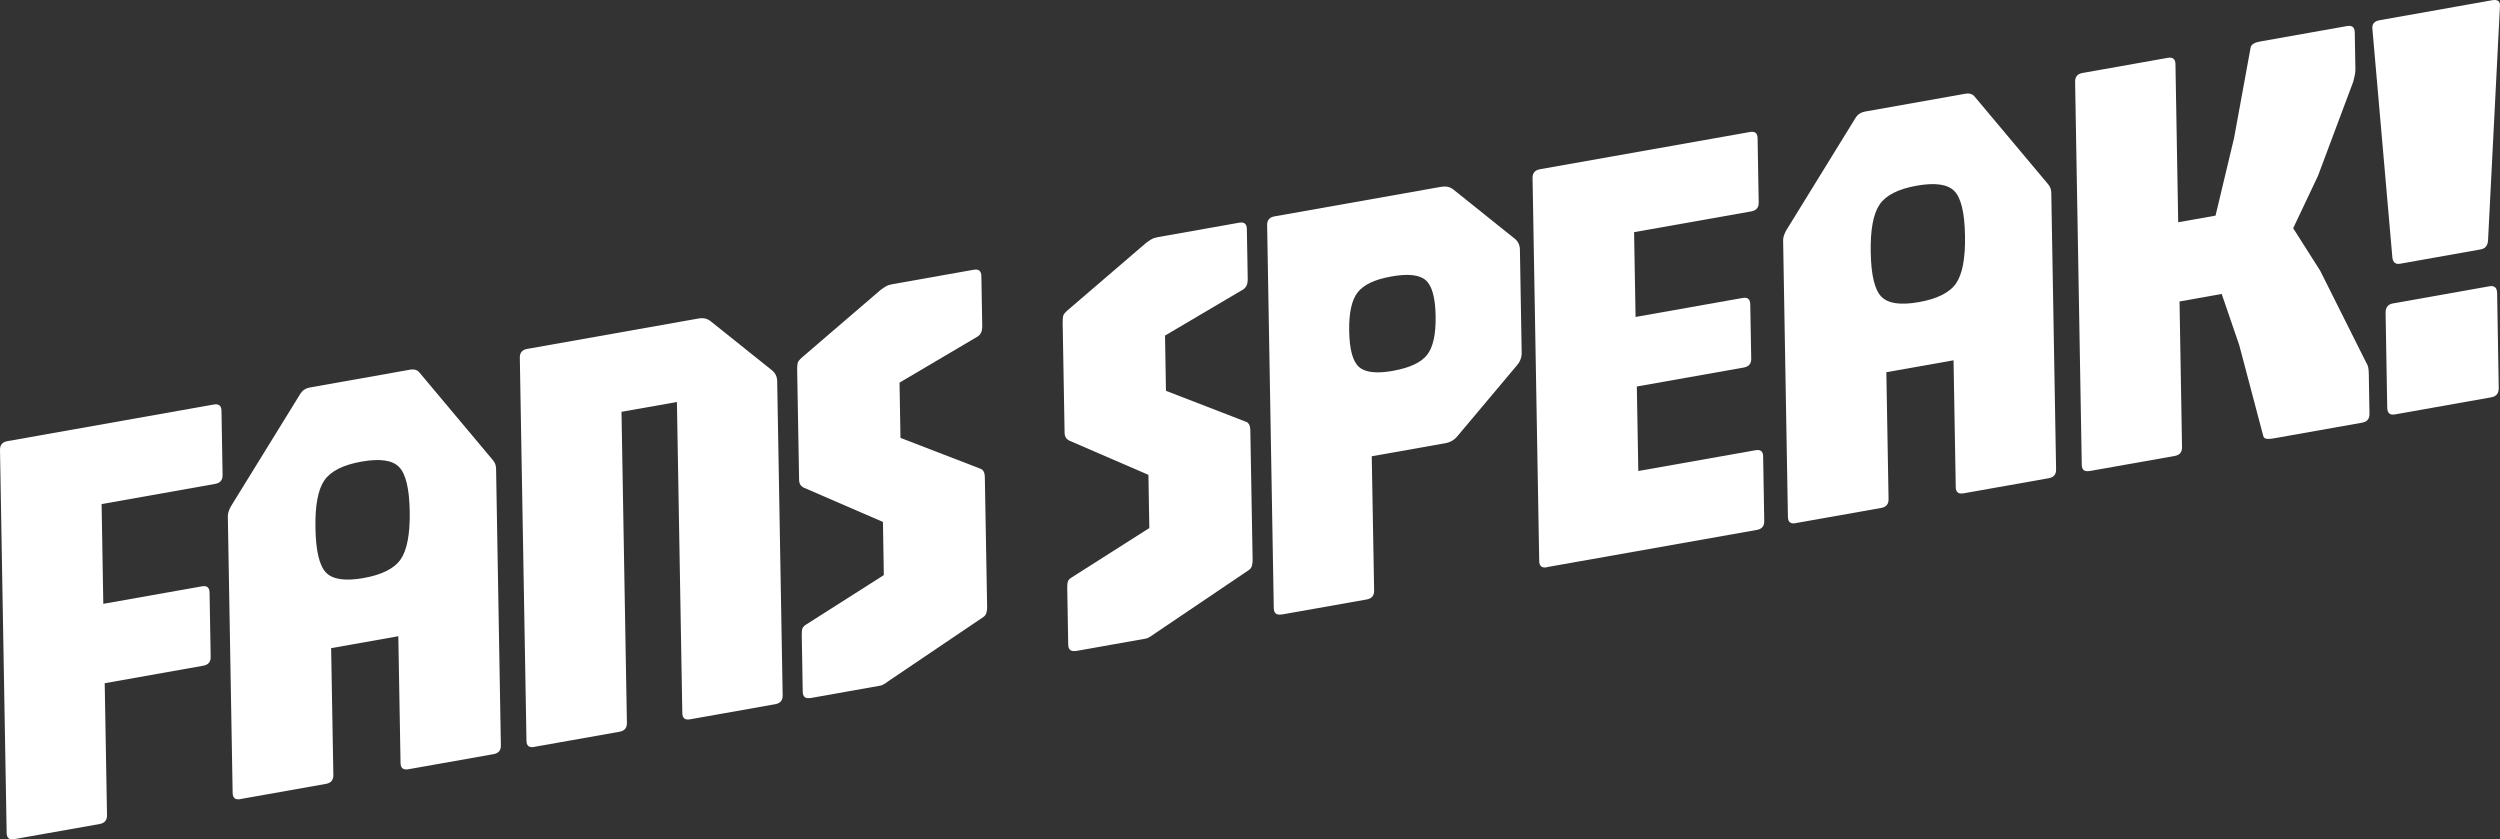 <svg width="137" height="46" viewBox="0 0 137 46" fill="none" xmlns="http://www.w3.org/2000/svg">
<rect x="0" y="0" width="137" height="46" fill="#333333" stroke="none"/>
<path d="M0.787 45.988C0.511 46.037 0.373 45.927 0.365 45.653L8.94368e-05 24.657C-0.004 24.383 0.13 24.224 0.406 24.175L11.715 22.168C11.991 22.119 12.129 22.233 12.137 22.502L12.198 26.036C12.202 26.309 12.068 26.468 11.792 26.517L5.568 27.623L5.661 33.09L11.062 32.132C11.338 32.083 11.476 32.193 11.484 32.466L11.545 36C11.549 36.273 11.415 36.432 11.139 36.481L5.738 37.44L5.864 44.674C5.868 44.947 5.734 45.107 5.458 45.156L0.787 45.984V45.988Z" fill="white"/>
<path d="M13.171 43.792C12.895 43.842 12.757 43.731 12.749 43.458L12.485 28.288C12.485 28.145 12.534 27.974 12.643 27.766L16.463 21.572C16.581 21.388 16.755 21.274 16.986 21.233L22.453 20.262C22.696 20.217 22.874 20.27 22.984 20.413L27.011 25.215C27.124 25.35 27.181 25.501 27.185 25.677L27.448 40.847C27.453 41.12 27.319 41.279 27.043 41.328L22.372 42.156C22.096 42.205 21.958 42.091 21.95 41.822L21.828 34.865L18.146 35.518L18.268 42.475C18.272 42.748 18.138 42.907 17.862 42.956L13.175 43.788L13.171 43.792ZM19.914 31.678C20.928 31.499 21.609 31.156 21.958 30.65C22.307 30.144 22.473 29.271 22.453 28.027C22.432 26.782 22.238 25.97 21.873 25.595C21.508 25.215 20.819 25.117 19.805 25.297C18.803 25.477 18.126 25.815 17.777 26.321C17.428 26.827 17.262 27.7 17.287 28.945C17.307 30.189 17.502 31.001 17.866 31.377C18.231 31.756 18.917 31.854 19.918 31.678H19.914Z" fill="white"/>
<path d="M29.269 40.932C28.993 40.981 28.855 40.871 28.851 40.598L28.486 19.601C28.482 19.328 28.616 19.169 28.892 19.12L38.271 17.455C38.535 17.406 38.758 17.455 38.936 17.598L42.298 20.287C42.489 20.438 42.586 20.642 42.59 20.89L42.89 38.109C42.894 38.382 42.76 38.541 42.484 38.59L37.813 39.419C37.537 39.468 37.399 39.357 37.391 39.084L37.095 22.029L34.058 22.567L34.354 39.618C34.358 39.892 34.224 40.051 33.949 40.1L29.277 40.928L29.269 40.932Z" fill="white"/>
<path d="M44.411 38.248C44.136 38.297 43.998 38.187 43.99 37.913L43.937 34.837C43.937 34.694 43.937 34.58 43.957 34.49C43.974 34.4 44.034 34.319 44.144 34.245L48.434 31.515L48.385 28.602L44.079 26.738C43.888 26.66 43.795 26.513 43.791 26.297L43.685 20.291C43.685 20.115 43.69 19.985 43.71 19.899C43.73 19.813 43.811 19.707 43.953 19.585L48.243 15.9C48.353 15.815 48.454 15.745 48.548 15.692C48.641 15.639 48.758 15.599 48.9 15.574L53.357 14.783C53.633 14.734 53.77 14.848 53.779 15.117L53.827 17.9C53.827 18.14 53.75 18.32 53.588 18.434L49.294 20.968L49.346 23.996L53.714 25.681C53.88 25.73 53.965 25.889 53.969 26.162L54.095 33.282C54.095 33.368 54.083 33.466 54.058 33.568C54.034 33.67 53.977 33.751 53.888 33.812L48.746 37.285C48.681 37.33 48.6 37.383 48.507 37.452C48.414 37.517 48.325 37.558 48.235 37.574L44.403 38.256L44.411 38.248Z" fill="white"/>
<path d="M58.96 35.669C58.684 35.718 58.547 35.604 58.538 35.334L58.486 32.258C58.486 32.115 58.486 32.001 58.506 31.911C58.522 31.821 58.583 31.74 58.693 31.666L62.983 28.937L62.934 26.023L58.628 24.159C58.441 24.081 58.344 23.934 58.34 23.718L58.234 17.712C58.234 17.537 58.238 17.406 58.259 17.32C58.279 17.235 58.36 17.129 58.502 17.006L62.792 13.322C62.902 13.236 63.003 13.167 63.096 13.114C63.19 13.061 63.307 13.02 63.449 12.995L67.906 12.204C68.181 12.155 68.319 12.269 68.327 12.539L68.376 15.321C68.376 15.562 68.299 15.741 68.137 15.856L63.843 18.39L63.895 21.417L68.263 23.106C68.429 23.155 68.514 23.314 68.518 23.588L68.644 30.708C68.644 30.793 68.632 30.891 68.607 30.993C68.583 31.095 68.526 31.177 68.437 31.238L63.295 34.71C63.23 34.755 63.149 34.808 63.056 34.873C62.963 34.939 62.873 34.98 62.784 34.996L58.952 35.677L58.96 35.669Z" fill="white"/>
<path d="M70.225 33.67C69.95 33.719 69.812 33.605 69.803 33.335L69.439 12.339C69.434 12.065 69.568 11.906 69.844 11.857L78.976 10.237C79.24 10.193 79.463 10.237 79.641 10.384L82.999 13.073C83.189 13.224 83.287 13.428 83.291 13.677L83.388 19.324C83.392 19.585 83.303 19.822 83.12 20.03L79.876 23.89C79.702 24.106 79.483 24.236 79.219 24.285L75.172 25.003L75.302 32.368C75.306 32.642 75.172 32.801 74.897 32.85L70.225 33.678V33.67ZM76.34 20.32C77.253 20.156 77.877 19.867 78.206 19.446C78.534 19.026 78.692 18.316 78.672 17.312C78.656 16.309 78.473 15.656 78.133 15.358C77.792 15.056 77.163 14.987 76.251 15.15C75.347 15.309 74.73 15.599 74.402 16.019C74.073 16.439 73.915 17.149 73.936 18.153C73.952 19.157 74.134 19.809 74.475 20.111C74.816 20.413 75.44 20.483 76.344 20.32H76.34Z" fill="white"/>
<path d="M84.771 31.087C84.495 31.136 84.358 31.026 84.349 30.752L83.984 9.756C83.98 9.482 84.114 9.323 84.39 9.274L95.898 7.234C96.174 7.185 96.312 7.299 96.316 7.569L96.377 11.102C96.381 11.376 96.247 11.535 95.971 11.584L89.548 12.722L89.629 17.369L95.493 16.329C95.769 16.28 95.906 16.39 95.914 16.663L95.967 19.658C95.971 19.932 95.837 20.091 95.562 20.14L89.698 21.18L89.779 25.811L96.202 24.673C96.478 24.624 96.616 24.734 96.62 25.008L96.681 28.557C96.685 28.831 96.551 28.99 96.275 29.039L84.767 31.079L84.771 31.087Z" fill="white"/>
<path d="M98.4 28.671C98.124 28.72 97.987 28.61 97.978 28.337L97.715 13.167C97.715 13.024 97.763 12.853 97.873 12.645L101.689 6.451C101.806 6.267 101.981 6.153 102.212 6.112L107.678 5.141C107.921 5.096 108.096 5.149 108.209 5.292L112.236 10.094C112.35 10.229 112.406 10.38 112.41 10.555L112.674 25.726C112.678 25.999 112.544 26.158 112.268 26.207L107.597 27.035C107.321 27.084 107.183 26.97 107.175 26.701L107.054 19.744L103.372 20.397L103.493 27.354C103.497 27.627 103.364 27.786 103.088 27.835L98.4 28.667V28.671ZM105.148 16.557C106.162 16.378 106.843 16.035 107.192 15.529C107.54 15.023 107.706 14.15 107.682 12.906C107.662 11.661 107.467 10.849 107.102 10.474C106.737 10.094 106.048 9.996 105.034 10.176C104.033 10.355 103.355 10.694 103.007 11.2C102.658 11.706 102.492 12.579 102.516 13.824C102.536 15.068 102.731 15.88 103.096 16.255C103.461 16.635 104.146 16.733 105.148 16.557Z" fill="white"/>
<path d="M114.503 25.811C114.227 25.86 114.089 25.75 114.081 25.477L113.716 4.48C113.712 4.207 113.846 4.048 114.121 3.999L118.793 3.17C119.069 3.121 119.206 3.236 119.215 3.505L119.365 12.179L121.412 11.816L122.43 7.548L123.339 2.579C123.359 2.509 123.412 2.448 123.493 2.395C123.574 2.342 123.699 2.301 123.862 2.273L128.618 1.428C128.894 1.379 129.032 1.493 129.04 1.763L129.076 3.807C129.076 3.925 129.064 4.048 129.032 4.166C128.999 4.288 128.975 4.39 128.955 4.484L127.025 9.637L125.666 12.506L127.146 14.835L129.668 19.87C129.713 19.94 129.75 20.017 129.77 20.099C129.794 20.185 129.806 20.307 129.81 20.47L129.847 22.682C129.851 22.955 129.717 23.114 129.441 23.163L124.523 24.036C124.446 24.049 124.348 24.053 124.235 24.049C124.117 24.04 124.048 23.987 124.024 23.881L122.71 18.912L121.749 16.108L119.438 16.521L119.575 24.506C119.58 24.779 119.446 24.938 119.17 24.987L114.499 25.815L114.503 25.811Z" fill="white"/>
<path d="M131.525 14.452C131.282 14.497 131.144 14.387 131.104 14.134L130.009 1.603C129.972 1.326 130.106 1.159 130.414 1.106L136.574 0.012C136.882 -0.041 137.024 0.073 136.996 0.363L136.343 13.203C136.314 13.473 136.181 13.628 135.937 13.668L131.529 14.452H131.525ZM131.242 22.71C130.966 22.759 130.824 22.637 130.82 22.343L130.731 17.141C130.727 16.847 130.86 16.676 131.136 16.627L136.42 15.688C136.696 15.639 136.833 15.762 136.842 16.055L136.931 21.258C136.935 21.551 136.801 21.723 136.525 21.772L131.242 22.71Z" fill="white"/>
</svg>
